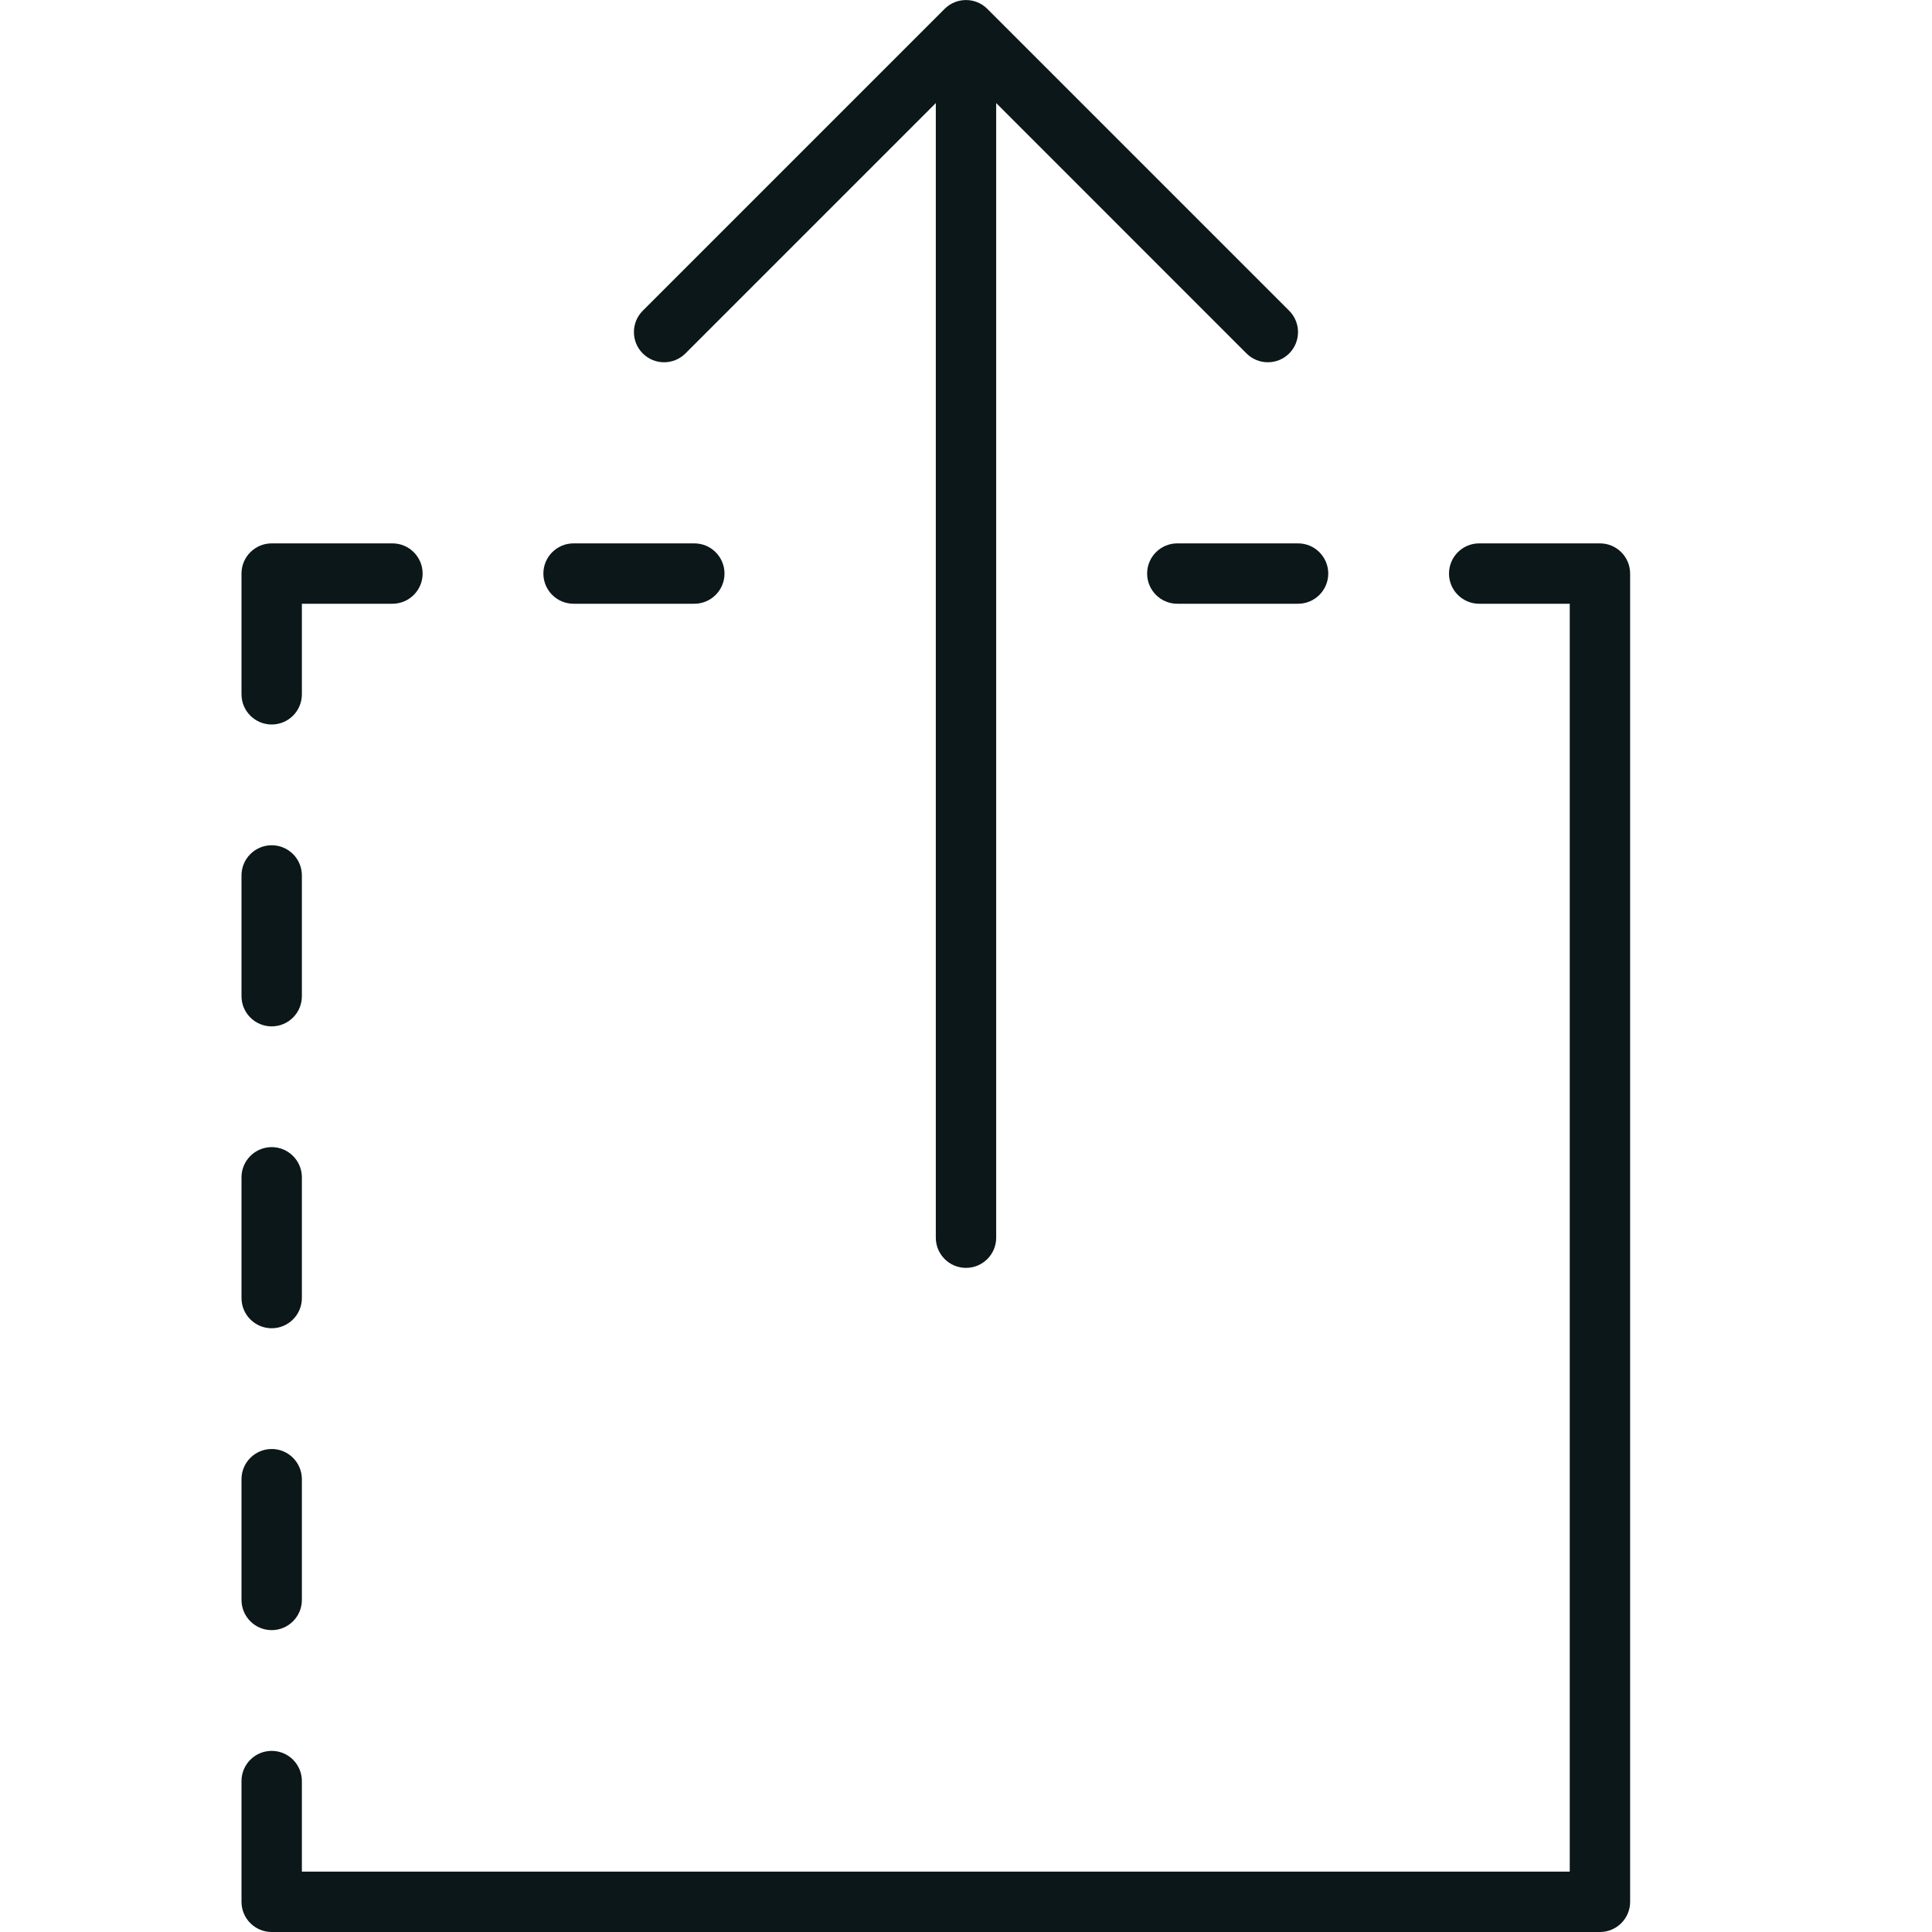 <?xml version="1.0" encoding="utf-8"?>
<svg version="1.1" id="Uploaded to svgrepo.com" xmlns="http://www.w3.org/2000/svg" xmlns:xlink="http://www.w3.org/1999/xlink" 
	 width="800px" height="800px" viewBox="0 0 32 32" xml:space="preserve">
<style type="text/css">
	.dashing_een{fill:#0B1719;}
</style>
<path class="dashing_een" d="M9.5,9h2C11.776,9,12,9.224,12,9.5S11.776,10,11.5,10h-2C9.224,10,9,9.776,9,9.5S9.224,9,9.5,9z
	 M19,9.5c0,0.276,0.224,0.5,0.5,0.5h2c0.276,0,0.5-0.224,0.5-0.5S21.776,9,21.5,9h-2C19.224,9,19,9.224,19,9.5z M4.5,19
	C4.224,19,4,19.224,4,19.5v2C4,21.776,4.224,22,4.5,22S5,21.776,5,21.5v-2C5,19.224,4.776,19,4.5,19z M4.5,14
	C4.224,14,4,14.224,4,14.5v2C4,16.776,4.224,17,4.5,17S5,16.776,5,16.5v-2C5,14.224,4.776,14,4.5,14z M6.5,9h-2
	C4.224,9,4,9.224,4,9.5v2C4,11.776,4.224,12,4.5,12S5,11.776,5,11.5V10h1.5C6.776,10,7,9.776,7,9.5S6.776,9,6.5,9z M4.5,24
	C4.224,24,4,24.224,4,24.5v2C4,26.776,4.224,27,4.5,27S5,26.776,5,26.5v-2C5,24.224,4.776,24,4.5,24z M26.5,9h-2
	C24.224,9,24,9.224,24,9.5s0.224,0.5,0.5,0.5H26v21H5v-1.5C5,29.224,4.776,29,4.5,29S4,29.224,4,29.5v2C4,31.776,4.224,32,4.5,32h22
	c0.276,0,0.5-0.224,0.5-0.5v-22C27,9.224,26.776,9,26.5,9z M16,21c0.276,0,0.5-0.224,0.5-0.5V1.707l4.146,4.147
	c0.195,0.195,0.512,0.195,0.707,0s0.195-0.512,0-0.707l-5-5c-0.195-0.195-0.512-0.195-0.707,0l-5,5
	c-0.195,0.195-0.195,0.512,0,0.707c0.195,0.195,0.512,0.195,0.707,0L15.5,1.707V20.5C15.5,20.776,15.724,21,16,21z"/>
</svg>